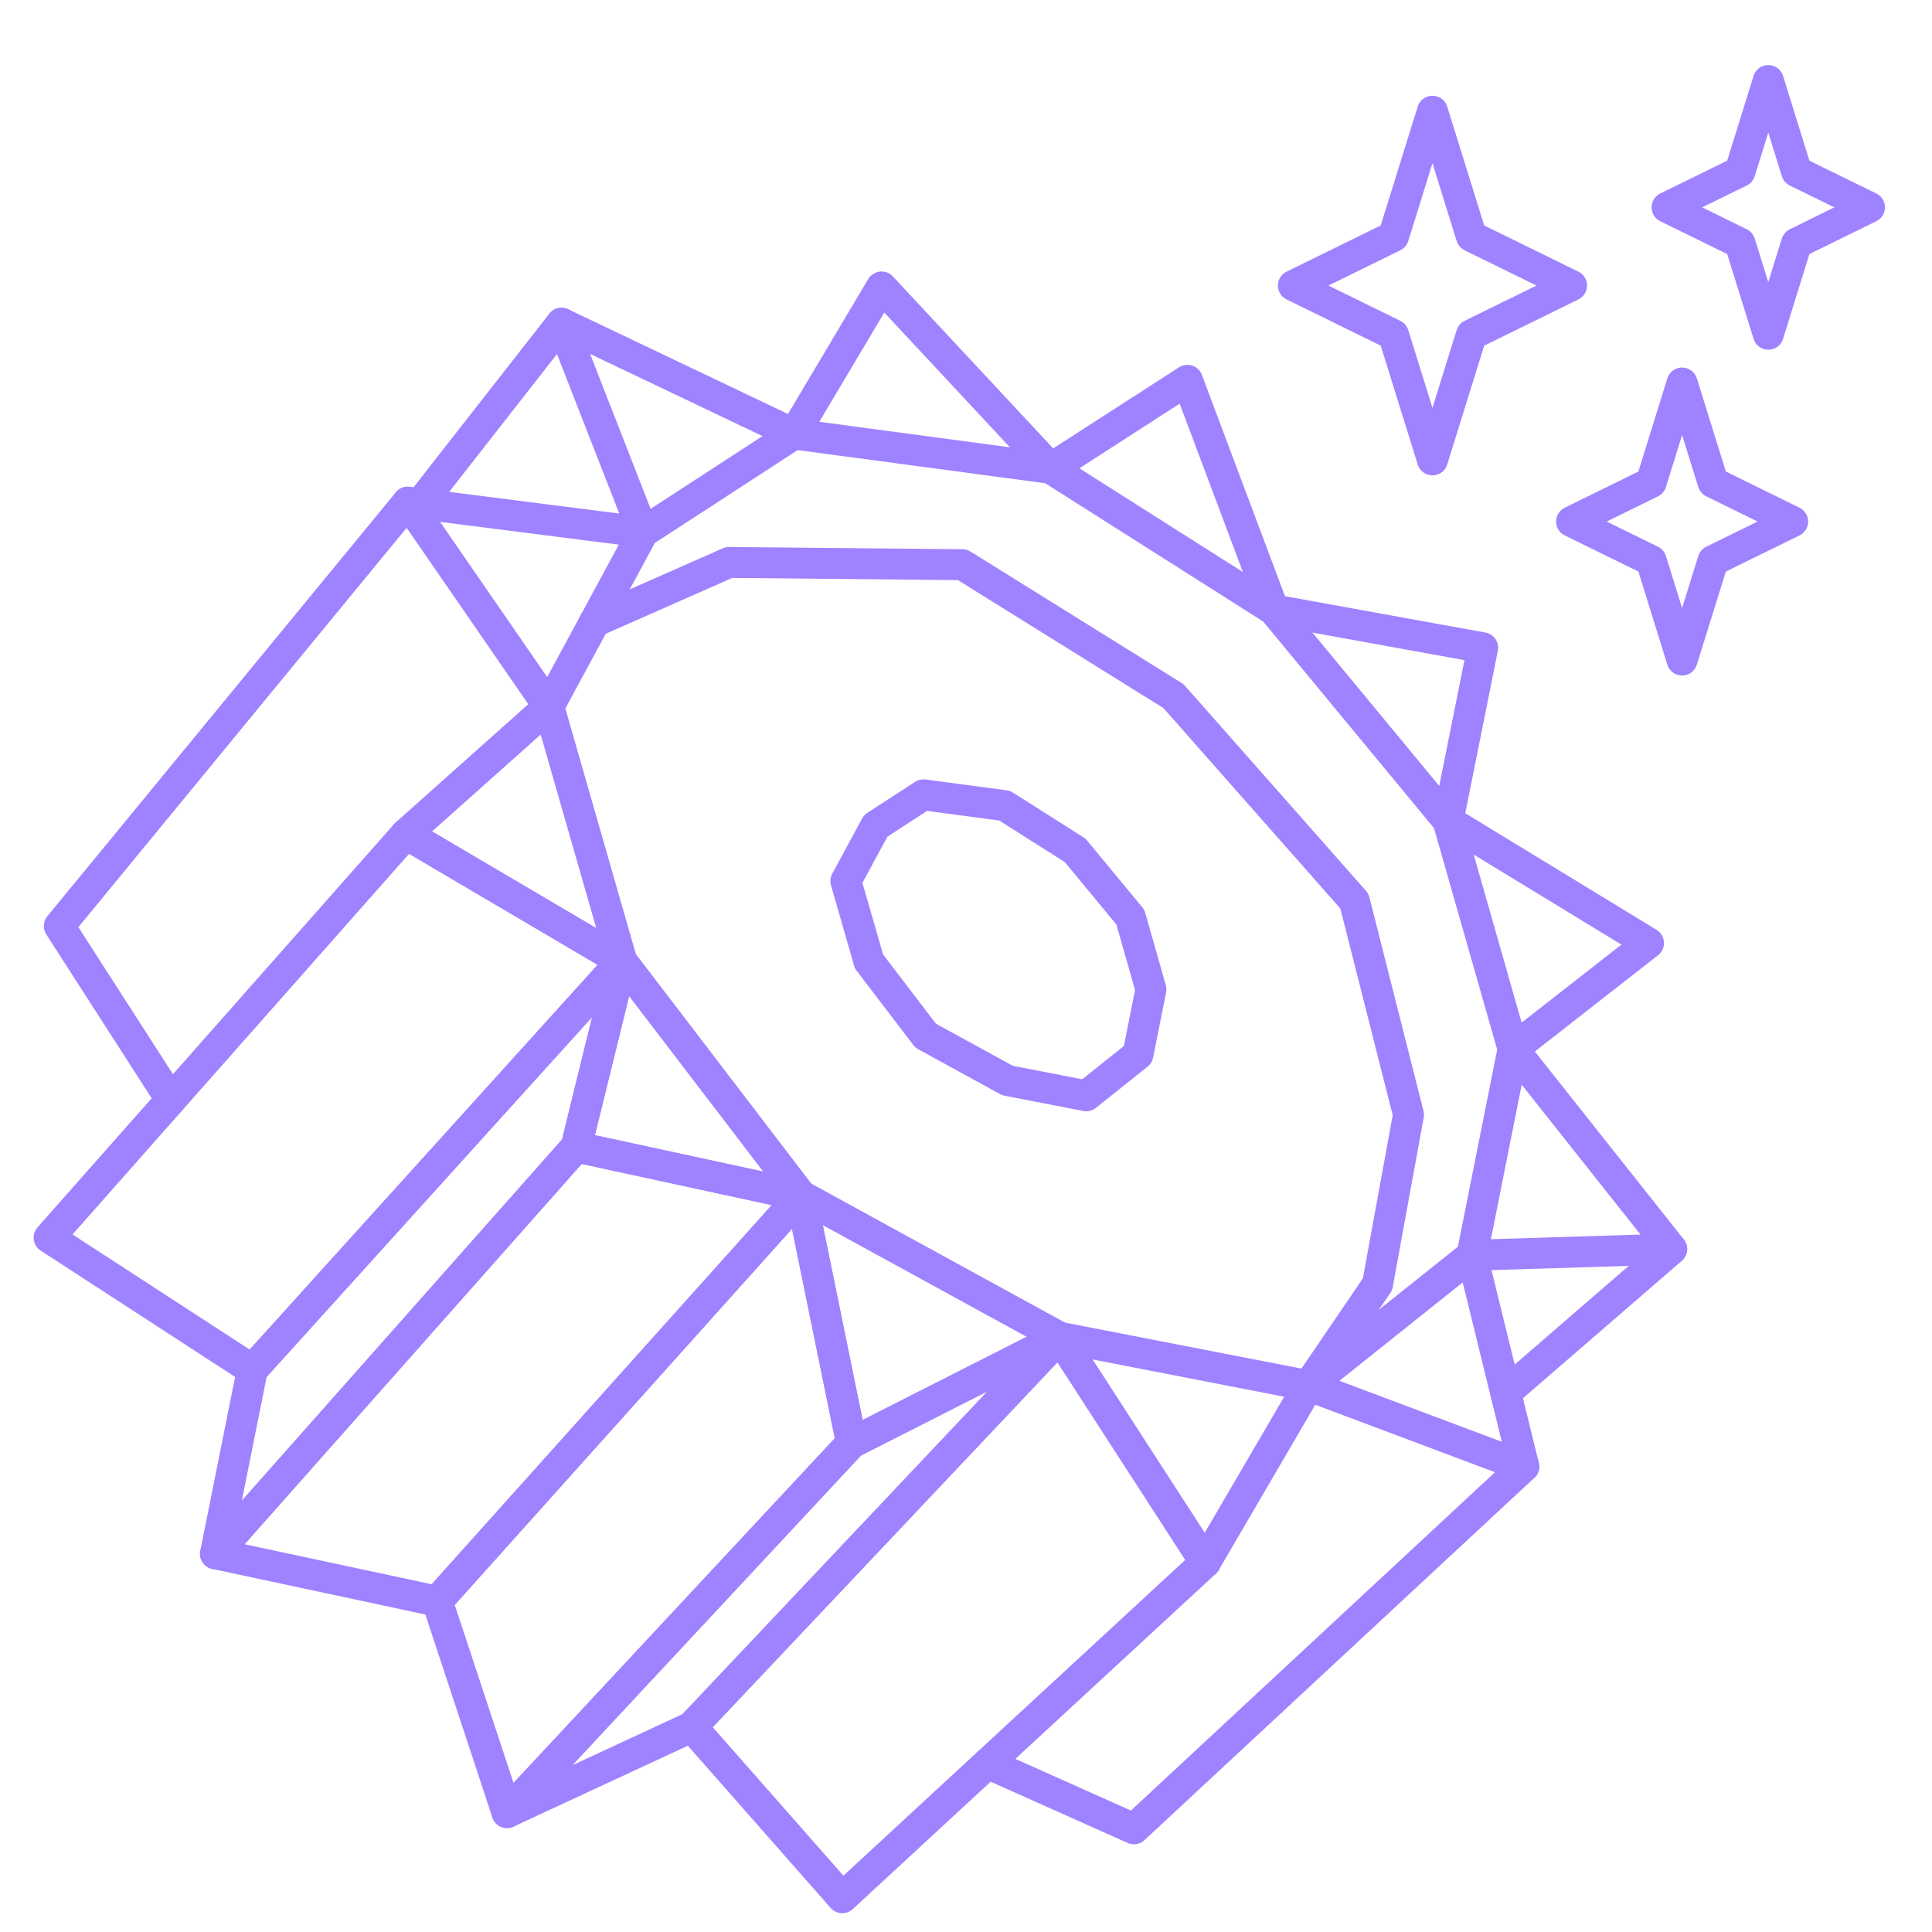 <?xml version="1.0" encoding="UTF-8"?>
<svg id="Layer_1" data-name="Layer 1" xmlns="http://www.w3.org/2000/svg" viewBox="0 0 250 250">
  <defs>
    <style>
      .cls-1 {
        fill: none;
        stroke: #9f82ff;
        stroke-linecap: round;
        stroke-linejoin: round;
        stroke-width: 4px;
      }
    </style>
  </defs>
  <g>
    <polygon class="cls-1" points="190.47 162.43 197.18 189.77 169.32 179.31 155.97 202.17 137.13 173.05 110.19 186.72 103.65 154.71 74.55 148.41 80.46 124.37 52.53 107.92 71.01 91.44 52.76 64.98 83.22 68.86 72.66 41.82 102.75 56.16 114.07 37.13 135.96 60.61 153.65 49.21 164.8 78.91 191.86 83.82 187.37 106.21 213.32 122.03 195.79 135.73 216.32 161.63 190.47 162.43"/>
    <polygon class="cls-1" points="155.97 202.17 108.99 245.57 89.52 223.45 137.13 173.05 155.97 202.17"/>
    <polygon class="cls-1" points="110.19 186.72 65.61 234.55 89.52 223.45 137.13 173.05 110.19 186.72"/>
    <polygon class="cls-1" points="110.19 186.72 103.65 154.71 56.58 207.2 65.61 234.55 110.19 186.72"/>
    <polygon class="cls-1" points="74.55 148.41 27.88 201.06 56.58 207.2 103.65 154.71 74.55 148.41"/>
    <polyline class="cls-1" points="127.81 228.19 146.73 236.65 197.18 189.77"/>
    <line class="cls-1" x1="194.84" y1="180.22" x2="216.32" y2="161.63"/>
    <polygon class="cls-1" points="27.88 201.06 32.65 177.24 80.46 124.37 74.55 148.41 27.88 201.06"/>
    <polygon class="cls-1" points="32.65 177.24 6.35 160.15 52.53 107.92 80.46 124.37 32.65 177.24"/>
    <polyline class="cls-1" points="22.13 142.31 7.67 119.83 52.76 64.98"/>
    <line class="cls-1" x1="72.66" y1="41.82" x2="54.38" y2="65.19"/>
    <polygon class="cls-1" points="102.75 56.16 83.22 68.86 71.01 91.44 80.46 124.37 103.65 154.71 137.13 173.05 169.32 179.31 190.47 162.43 195.79 135.73 187.37 106.21 164.8 78.91 135.96 60.61 102.75 56.16"/>
    <polygon class="cls-1" points="119.5 102.85 113.32 106.86 109.45 114.01 112.45 124.42 119.78 134.02 130.37 139.82 140.56 141.8 147.25 136.46 148.93 128.02 146.27 118.68 139.13 110.04 130 104.25 119.5 102.85"/>
    <polyline class="cls-1" points="169.32 179.31 178.25 166.19 182.26 144.24 175.26 116.6 151.85 90.08 124.53 73.07 94.34 72.78 76.94 80.46"/>
  </g>
  <polygon class="cls-1" points="190.4 30.59 185.36 14.39 180.32 30.59 167.36 36.95 180.32 43.31 185.36 59.51 190.4 43.31 203.36 36.95 190.4 30.59"/>
  <polygon class="cls-1" points="221.67 62.43 217.66 49.56 213.66 62.43 203.36 67.49 213.66 72.54 217.66 85.41 221.67 72.54 231.97 67.49 221.67 62.43"/>
  <polygon class="cls-1" points="232.48 22.21 228.82 10.42 225.15 22.21 215.72 26.83 225.15 31.46 228.82 43.25 232.48 31.46 241.91 26.83 232.48 22.21"/>
</svg>